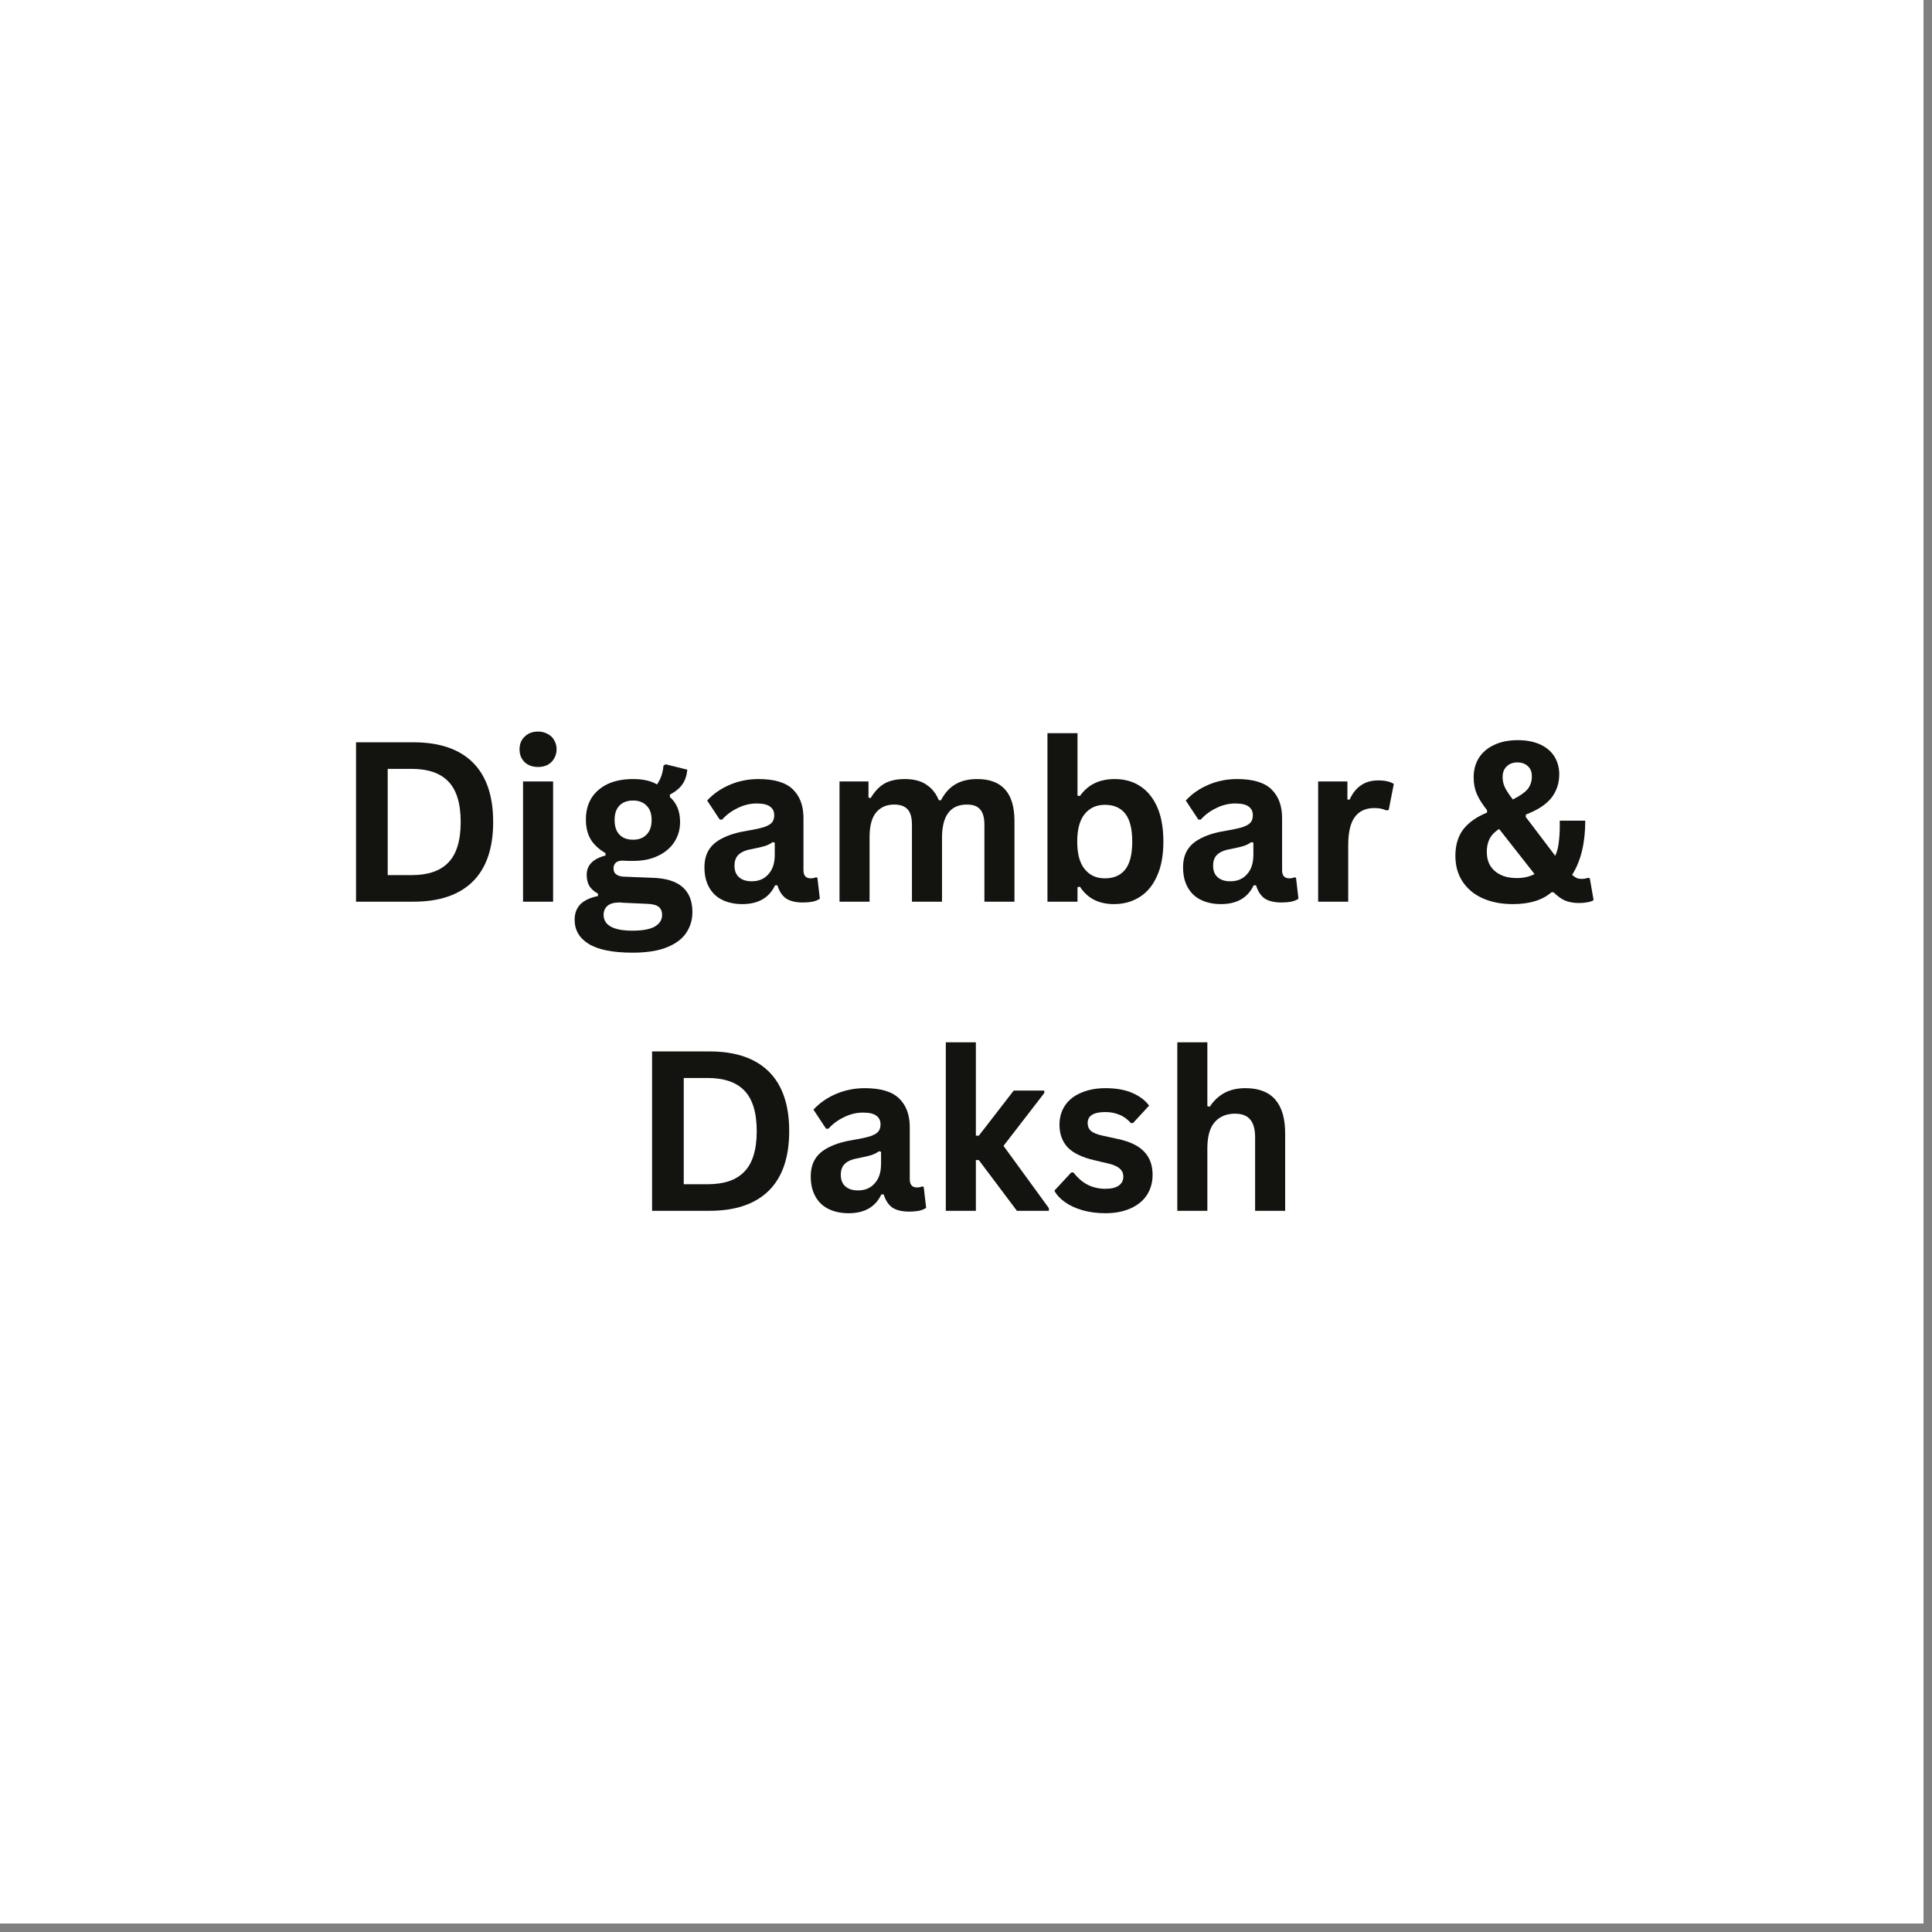 <svg xmlns="http://www.w3.org/2000/svg" xmlns:xlink="http://www.w3.org/1999/xlink" width="150" zoomAndPan="magnify" viewBox="0 0 112.5 112.5" height="150" preserveAspectRatio="xMidYMid meet" version="1.0"><rect x="0" y="0" width="112.5" height="112.5" fill="#808080" stroke="none"/><defs><g/><clipPath id="1ca4b5dc83"><path d="M 0 0 L 112.004 0 L 112.004 112.004 L 0 112.004 Z M 0 0 " clip-rule="nonzero"/></clipPath></defs><g clip-path="url(#1ca4b5dc83)"><path fill="#ffffff" d="M 0 0 L 112.5 0 L 112.5 112.5 L 0 112.5 Z M 0 0 " fill-opacity="1" fill-rule="nonzero"/><path fill="#ffffff" d="M 0 0 L 112.5 0 L 112.5 112.5 L 0 112.5 Z M 0 0 " fill-opacity="1" fill-rule="nonzero"/></g><g fill="#131310" fill-opacity="1"><g transform="translate(19.529, 52.505)"><g><path d="M 4.547 -9.281 C 6.055 -9.281 7.207 -8.891 8 -8.109 C 8.789 -7.328 9.188 -6.172 9.188 -4.641 C 9.188 -3.109 8.789 -1.953 8 -1.172 C 7.207 -0.391 6.055 0 4.547 0 L 1.203 0 L 1.203 -9.281 Z M 4.438 -1.547 C 5.395 -1.547 6.109 -1.789 6.578 -2.281 C 7.055 -2.77 7.297 -3.555 7.297 -4.641 C 7.297 -5.723 7.055 -6.508 6.578 -7 C 6.109 -7.488 5.395 -7.734 4.438 -7.734 L 3.047 -7.734 L 3.047 -1.547 Z M 4.438 -1.547 "/></g></g></g><g fill="#131310" fill-opacity="1"><g transform="translate(29.441, 52.505)"><g><path d="M 1.891 -7.844 C 1.566 -7.844 1.305 -7.938 1.109 -8.125 C 0.91 -8.32 0.812 -8.57 0.812 -8.875 C 0.812 -9.176 0.91 -9.422 1.109 -9.609 C 1.305 -9.805 1.566 -9.906 1.891 -9.906 C 2.098 -9.906 2.285 -9.859 2.453 -9.766 C 2.617 -9.68 2.742 -9.562 2.828 -9.406 C 2.922 -9.25 2.969 -9.07 2.969 -8.875 C 2.969 -8.676 2.922 -8.5 2.828 -8.344 C 2.742 -8.188 2.617 -8.062 2.453 -7.969 C 2.285 -7.883 2.098 -7.844 1.891 -7.844 Z M 2.766 0 L 1.016 0 L 1.016 -7 L 2.766 -7 Z M 2.766 0 "/></g></g></g><g fill="#131310" fill-opacity="1"><g transform="translate(33.21, 52.505)"><g><path d="M 3.625 2.969 C 2.469 2.969 1.613 2.797 1.062 2.453 C 0.52 2.117 0.25 1.648 0.25 1.047 C 0.25 0.68 0.363 0.379 0.594 0.141 C 0.832 -0.086 1.172 -0.242 1.609 -0.328 L 1.609 -0.469 C 1.367 -0.602 1.195 -0.758 1.094 -0.938 C 1 -1.113 0.953 -1.32 0.953 -1.562 C 0.953 -2.125 1.316 -2.5 2.047 -2.688 L 2.047 -2.828 C 1.672 -3.047 1.383 -3.312 1.188 -3.625 C 1 -3.945 0.906 -4.332 0.906 -4.781 C 0.906 -5.25 1.008 -5.66 1.219 -6.016 C 1.438 -6.367 1.75 -6.645 2.156 -6.844 C 2.57 -7.039 3.07 -7.141 3.656 -7.141 C 4.238 -7.141 4.703 -7.035 5.047 -6.828 C 5.266 -7.141 5.391 -7.504 5.422 -7.922 L 5.547 -8 L 6.812 -7.688 C 6.781 -7.352 6.688 -7.07 6.531 -6.844 C 6.375 -6.613 6.129 -6.41 5.797 -6.234 L 5.797 -6.094 C 6.191 -5.75 6.391 -5.266 6.391 -4.641 C 6.391 -4.211 6.281 -3.828 6.062 -3.484 C 5.844 -3.141 5.523 -2.867 5.109 -2.672 C 4.703 -2.473 4.219 -2.375 3.656 -2.375 L 3.391 -2.375 C 3.211 -2.383 3.094 -2.391 3.031 -2.391 C 2.863 -2.391 2.734 -2.348 2.641 -2.266 C 2.555 -2.18 2.516 -2.07 2.516 -1.938 C 2.516 -1.781 2.57 -1.66 2.688 -1.578 C 2.812 -1.492 2.988 -1.453 3.219 -1.453 L 4.781 -1.391 C 6.332 -1.348 7.109 -0.68 7.109 0.609 C 7.109 1.055 6.988 1.457 6.75 1.812 C 6.52 2.164 6.145 2.445 5.625 2.656 C 5.113 2.863 4.445 2.969 3.625 2.969 Z M 3.656 -3.609 C 3.988 -3.609 4.25 -3.707 4.438 -3.906 C 4.633 -4.102 4.734 -4.383 4.734 -4.75 C 4.734 -5.125 4.633 -5.406 4.438 -5.594 C 4.25 -5.789 3.988 -5.891 3.656 -5.891 C 3.312 -5.891 3.047 -5.789 2.859 -5.594 C 2.672 -5.406 2.578 -5.125 2.578 -4.75 C 2.578 -4.383 2.672 -4.102 2.859 -3.906 C 3.047 -3.707 3.312 -3.609 3.656 -3.609 Z M 3.625 1.688 C 4.227 1.688 4.664 1.602 4.938 1.438 C 5.207 1.27 5.344 1.051 5.344 0.781 C 5.344 0.562 5.273 0.398 5.141 0.297 C 5.004 0.191 4.781 0.133 4.469 0.125 L 3.094 0.062 C 3.039 0.062 2.992 0.055 2.953 0.047 C 2.922 0.047 2.883 0.047 2.844 0.047 C 2.551 0.047 2.328 0.109 2.172 0.234 C 2.016 0.367 1.938 0.547 1.938 0.766 C 1.938 1.066 2.078 1.297 2.359 1.453 C 2.641 1.609 3.062 1.688 3.625 1.688 Z M 3.625 1.688 "/></g></g></g><g fill="#131310" fill-opacity="1"><g transform="translate(40.489, 52.505)"><g><path d="M 2.734 0.141 C 2.285 0.141 1.895 0.055 1.562 -0.109 C 1.227 -0.273 0.973 -0.52 0.797 -0.844 C 0.617 -1.164 0.531 -1.551 0.531 -2 C 0.531 -2.406 0.617 -2.75 0.797 -3.031 C 0.973 -3.312 1.25 -3.539 1.625 -3.719 C 2 -3.906 2.484 -4.047 3.078 -4.141 C 3.504 -4.211 3.828 -4.285 4.047 -4.359 C 4.266 -4.441 4.41 -4.535 4.484 -4.641 C 4.555 -4.742 4.594 -4.875 4.594 -5.031 C 4.594 -5.25 4.516 -5.414 4.359 -5.531 C 4.203 -5.656 3.941 -5.719 3.578 -5.719 C 3.191 -5.719 2.82 -5.629 2.469 -5.453 C 2.113 -5.285 1.812 -5.062 1.562 -4.781 L 1.422 -4.781 L 0.688 -5.891 C 1.039 -6.273 1.473 -6.578 1.984 -6.797 C 2.504 -7.023 3.066 -7.141 3.672 -7.141 C 4.598 -7.141 5.266 -6.941 5.672 -6.547 C 6.086 -6.148 6.297 -5.594 6.297 -4.875 L 6.297 -1.828 C 6.297 -1.516 6.438 -1.359 6.719 -1.359 C 6.82 -1.359 6.926 -1.379 7.031 -1.422 L 7.109 -1.391 L 7.25 -0.172 C 7.145 -0.098 7.004 -0.039 6.828 0 C 6.66 0.031 6.473 0.047 6.266 0.047 C 5.848 0.047 5.52 -0.031 5.281 -0.188 C 5.051 -0.352 4.883 -0.609 4.781 -0.953 L 4.641 -0.953 C 4.297 -0.223 3.66 0.141 2.734 0.141 Z M 3.281 -1.188 C 3.688 -1.188 4.008 -1.32 4.25 -1.594 C 4.5 -1.863 4.625 -2.242 4.625 -2.734 L 4.625 -3.438 L 4.5 -3.469 C 4.395 -3.383 4.254 -3.312 4.078 -3.25 C 3.91 -3.195 3.672 -3.141 3.359 -3.078 C 2.973 -3.016 2.695 -2.906 2.531 -2.75 C 2.363 -2.602 2.281 -2.383 2.281 -2.094 C 2.281 -1.801 2.367 -1.578 2.547 -1.422 C 2.723 -1.266 2.969 -1.188 3.281 -1.188 Z M 3.281 -1.188 "/></g></g></g><g fill="#131310" fill-opacity="1"><g transform="translate(47.869, 52.505)"><g><path d="M 1.016 0 L 1.016 -7 L 2.703 -7 L 2.703 -6.062 L 2.828 -6.031 C 3.055 -6.414 3.32 -6.695 3.625 -6.875 C 3.938 -7.051 4.332 -7.141 4.812 -7.141 C 5.344 -7.141 5.766 -7.031 6.078 -6.812 C 6.398 -6.602 6.641 -6.301 6.797 -5.906 L 6.922 -5.906 C 7.141 -6.32 7.414 -6.629 7.75 -6.828 C 8.094 -7.035 8.52 -7.141 9.031 -7.141 C 10.477 -7.141 11.203 -6.328 11.203 -4.703 L 11.203 0 L 9.453 0 L 9.453 -4.484 C 9.453 -4.898 9.367 -5.195 9.203 -5.375 C 9.047 -5.562 8.789 -5.656 8.438 -5.656 C 7.469 -5.656 6.984 -5.008 6.984 -3.719 L 6.984 0 L 5.234 0 L 5.234 -4.484 C 5.234 -4.898 5.148 -5.195 4.984 -5.375 C 4.816 -5.562 4.555 -5.656 4.203 -5.656 C 3.754 -5.656 3.398 -5.5 3.141 -5.188 C 2.891 -4.883 2.766 -4.406 2.766 -3.75 L 2.766 0 Z M 1.016 0 "/></g></g></g><g fill="#131310" fill-opacity="1"><g transform="translate(59.977, 52.505)"><g><path d="M 4.891 0.141 C 4.004 0.141 3.344 -0.195 2.906 -0.875 L 2.766 -0.844 L 2.766 0 L 1.016 0 L 1.016 -9.812 L 2.766 -9.812 L 2.766 -6.172 L 2.906 -6.156 C 3.145 -6.488 3.426 -6.734 3.75 -6.891 C 4.082 -7.055 4.477 -7.141 4.938 -7.141 C 5.5 -7.141 5.988 -7.004 6.406 -6.734 C 6.832 -6.461 7.164 -6.055 7.406 -5.516 C 7.645 -4.973 7.766 -4.301 7.766 -3.5 C 7.766 -2.695 7.641 -2.023 7.391 -1.484 C 7.148 -0.941 6.812 -0.535 6.375 -0.266 C 5.945 0.004 5.453 0.141 4.891 0.141 Z M 4.359 -1.359 C 4.879 -1.359 5.273 -1.531 5.547 -1.875 C 5.816 -2.219 5.953 -2.758 5.953 -3.5 C 5.953 -4.238 5.816 -4.781 5.547 -5.125 C 5.273 -5.469 4.879 -5.641 4.359 -5.641 C 3.867 -5.641 3.477 -5.461 3.188 -5.109 C 2.895 -4.754 2.75 -4.219 2.75 -3.5 C 2.75 -2.781 2.895 -2.242 3.188 -1.891 C 3.477 -1.535 3.867 -1.359 4.359 -1.359 Z M 4.359 -1.359 "/></g></g></g><g fill="#131310" fill-opacity="1"><g transform="translate(68.359, 52.505)"><g><path d="M 2.734 0.141 C 2.285 0.141 1.895 0.055 1.562 -0.109 C 1.227 -0.273 0.973 -0.52 0.797 -0.844 C 0.617 -1.164 0.531 -1.551 0.531 -2 C 0.531 -2.406 0.617 -2.75 0.797 -3.031 C 0.973 -3.312 1.25 -3.539 1.625 -3.719 C 2 -3.906 2.484 -4.047 3.078 -4.141 C 3.504 -4.211 3.828 -4.285 4.047 -4.359 C 4.266 -4.441 4.41 -4.535 4.484 -4.641 C 4.555 -4.742 4.594 -4.875 4.594 -5.031 C 4.594 -5.25 4.516 -5.414 4.359 -5.531 C 4.203 -5.656 3.941 -5.719 3.578 -5.719 C 3.191 -5.719 2.82 -5.629 2.469 -5.453 C 2.113 -5.285 1.812 -5.062 1.562 -4.781 L 1.422 -4.781 L 0.688 -5.891 C 1.039 -6.273 1.473 -6.578 1.984 -6.797 C 2.504 -7.023 3.066 -7.141 3.672 -7.141 C 4.598 -7.141 5.266 -6.941 5.672 -6.547 C 6.086 -6.148 6.297 -5.594 6.297 -4.875 L 6.297 -1.828 C 6.297 -1.516 6.438 -1.359 6.719 -1.359 C 6.82 -1.359 6.926 -1.379 7.031 -1.422 L 7.109 -1.391 L 7.25 -0.172 C 7.145 -0.098 7.004 -0.039 6.828 0 C 6.66 0.031 6.473 0.047 6.266 0.047 C 5.848 0.047 5.52 -0.031 5.281 -0.188 C 5.051 -0.352 4.883 -0.609 4.781 -0.953 L 4.641 -0.953 C 4.297 -0.223 3.66 0.141 2.734 0.141 Z M 3.281 -1.188 C 3.688 -1.188 4.008 -1.32 4.25 -1.594 C 4.5 -1.863 4.625 -2.242 4.625 -2.734 L 4.625 -3.438 L 4.5 -3.469 C 4.395 -3.383 4.254 -3.312 4.078 -3.25 C 3.91 -3.195 3.672 -3.141 3.359 -3.078 C 2.973 -3.016 2.695 -2.906 2.531 -2.75 C 2.363 -2.602 2.281 -2.383 2.281 -2.094 C 2.281 -1.801 2.367 -1.578 2.547 -1.422 C 2.723 -1.266 2.969 -1.188 3.281 -1.188 Z M 3.281 -1.188 "/></g></g></g><g fill="#131310" fill-opacity="1"><g transform="translate(75.74, 52.505)"><g><path d="M 1.016 0 L 1.016 -7 L 2.719 -7 L 2.719 -5.953 L 2.844 -5.938 C 3.02 -6.32 3.242 -6.602 3.516 -6.781 C 3.785 -6.969 4.117 -7.062 4.516 -7.062 C 4.91 -7.062 5.211 -6.992 5.422 -6.859 L 5.125 -5.344 L 5 -5.312 C 4.883 -5.363 4.77 -5.398 4.656 -5.422 C 4.551 -5.441 4.426 -5.453 4.281 -5.453 C 3.789 -5.453 3.414 -5.281 3.156 -4.938 C 2.895 -4.594 2.766 -4.039 2.766 -3.281 L 2.766 0 Z M 1.016 0 "/></g></g></g><g fill="#131310" fill-opacity="1"><g transform="translate(81.229, 52.505)"><g/></g></g><g fill="#131310" fill-opacity="1"><g transform="translate(84.294, 52.505)"><g><path d="M 3.797 0.141 C 3.117 0.141 2.531 0.023 2.031 -0.203 C 1.531 -0.43 1.141 -0.758 0.859 -1.188 C 0.586 -1.613 0.453 -2.109 0.453 -2.672 C 0.453 -3.285 0.602 -3.797 0.906 -4.203 C 1.219 -4.609 1.68 -4.938 2.297 -5.188 L 2.297 -5.328 C 2.023 -5.672 1.828 -5.984 1.703 -6.266 C 1.578 -6.555 1.516 -6.879 1.516 -7.234 C 1.516 -7.66 1.613 -8.035 1.812 -8.359 C 2.02 -8.691 2.316 -8.945 2.703 -9.125 C 3.086 -9.312 3.551 -9.406 4.094 -9.406 C 4.594 -9.406 5.023 -9.32 5.391 -9.156 C 5.754 -8.988 6.031 -8.754 6.219 -8.453 C 6.406 -8.148 6.5 -7.805 6.5 -7.422 C 6.5 -6.891 6.344 -6.426 6.031 -6.031 C 5.719 -5.645 5.227 -5.328 4.562 -5.078 L 4.547 -4.938 L 6.266 -2.672 C 6.367 -2.891 6.438 -3.141 6.469 -3.422 C 6.508 -3.711 6.531 -4.039 6.531 -4.406 L 6.531 -4.719 L 8.016 -4.719 C 8.016 -3.414 7.758 -2.363 7.25 -1.562 C 7.352 -1.477 7.441 -1.414 7.516 -1.375 C 7.598 -1.344 7.688 -1.328 7.781 -1.328 C 7.875 -1.328 7.945 -1.332 8 -1.344 C 8.051 -1.352 8.113 -1.367 8.188 -1.391 L 8.281 -1.359 L 8.5 -0.094 C 8.414 -0.031 8.301 0.008 8.156 0.031 C 8.008 0.062 7.844 0.078 7.656 0.078 C 7.352 0.078 7.082 0.031 6.844 -0.062 C 6.613 -0.164 6.391 -0.328 6.172 -0.547 L 6.047 -0.547 C 5.516 -0.086 4.766 0.141 3.797 0.141 Z M 3.797 -5.953 C 4.18 -6.141 4.461 -6.332 4.641 -6.531 C 4.816 -6.738 4.906 -6.992 4.906 -7.297 C 4.906 -7.555 4.828 -7.754 4.672 -7.891 C 4.523 -8.035 4.32 -8.109 4.062 -8.109 C 3.801 -8.109 3.594 -8.031 3.438 -7.875 C 3.281 -7.727 3.203 -7.52 3.203 -7.25 C 3.203 -7.051 3.242 -6.859 3.328 -6.672 C 3.41 -6.492 3.566 -6.254 3.797 -5.953 Z M 4.016 -1.375 C 4.422 -1.375 4.77 -1.453 5.062 -1.609 L 3 -4.234 C 2.75 -4.078 2.566 -3.891 2.453 -3.672 C 2.336 -3.453 2.281 -3.195 2.281 -2.906 C 2.281 -2.594 2.348 -2.32 2.484 -2.094 C 2.629 -1.863 2.832 -1.688 3.094 -1.562 C 3.352 -1.438 3.66 -1.375 4.016 -1.375 Z M 4.016 -1.375 "/></g></g></g><g fill="#131310" fill-opacity="1"><g transform="translate(36.767, 70.505)"><g><path d="M 4.547 -9.281 C 6.055 -9.281 7.207 -8.891 8 -8.109 C 8.789 -7.328 9.188 -6.172 9.188 -4.641 C 9.188 -3.109 8.789 -1.953 8 -1.172 C 7.207 -0.391 6.055 0 4.547 0 L 1.203 0 L 1.203 -9.281 Z M 4.438 -1.547 C 5.395 -1.547 6.109 -1.789 6.578 -2.281 C 7.055 -2.77 7.297 -3.555 7.297 -4.641 C 7.297 -5.723 7.055 -6.508 6.578 -7 C 6.109 -7.488 5.395 -7.734 4.438 -7.734 L 3.047 -7.734 L 3.047 -1.547 Z M 4.438 -1.547 "/></g></g></g><g fill="#131310" fill-opacity="1"><g transform="translate(46.679, 70.505)"><g><path d="M 2.734 0.141 C 2.285 0.141 1.895 0.055 1.562 -0.109 C 1.227 -0.273 0.973 -0.52 0.797 -0.844 C 0.617 -1.164 0.531 -1.551 0.531 -2 C 0.531 -2.406 0.617 -2.75 0.797 -3.031 C 0.973 -3.312 1.25 -3.539 1.625 -3.719 C 2 -3.906 2.484 -4.047 3.078 -4.141 C 3.504 -4.211 3.828 -4.285 4.047 -4.359 C 4.266 -4.441 4.41 -4.535 4.484 -4.641 C 4.555 -4.742 4.594 -4.875 4.594 -5.031 C 4.594 -5.25 4.516 -5.414 4.359 -5.531 C 4.203 -5.656 3.941 -5.719 3.578 -5.719 C 3.191 -5.719 2.82 -5.629 2.469 -5.453 C 2.113 -5.285 1.812 -5.062 1.562 -4.781 L 1.422 -4.781 L 0.688 -5.891 C 1.039 -6.273 1.473 -6.578 1.984 -6.797 C 2.504 -7.023 3.066 -7.141 3.672 -7.141 C 4.598 -7.141 5.266 -6.941 5.672 -6.547 C 6.086 -6.148 6.297 -5.594 6.297 -4.875 L 6.297 -1.828 C 6.297 -1.516 6.438 -1.359 6.719 -1.359 C 6.82 -1.359 6.926 -1.379 7.031 -1.422 L 7.109 -1.391 L 7.25 -0.172 C 7.145 -0.098 7.004 -0.039 6.828 0 C 6.66 0.031 6.473 0.047 6.266 0.047 C 5.848 0.047 5.52 -0.031 5.281 -0.188 C 5.051 -0.352 4.883 -0.609 4.781 -0.953 L 4.641 -0.953 C 4.297 -0.223 3.66 0.141 2.734 0.141 Z M 3.281 -1.188 C 3.688 -1.188 4.008 -1.32 4.25 -1.594 C 4.5 -1.863 4.625 -2.242 4.625 -2.734 L 4.625 -3.438 L 4.5 -3.469 C 4.395 -3.383 4.254 -3.312 4.078 -3.25 C 3.91 -3.195 3.672 -3.141 3.359 -3.078 C 2.973 -3.016 2.695 -2.906 2.531 -2.75 C 2.363 -2.602 2.281 -2.383 2.281 -2.094 C 2.281 -1.801 2.367 -1.578 2.547 -1.422 C 2.723 -1.266 2.969 -1.188 3.281 -1.188 Z M 3.281 -1.188 "/></g></g></g><g fill="#131310" fill-opacity="1"><g transform="translate(54.059, 70.505)"><g><path d="M 2.766 0 L 1.016 0 L 1.016 -9.812 L 2.766 -9.812 L 2.766 -4.375 L 2.938 -4.375 L 4.969 -7 L 6.75 -7 L 6.75 -6.859 L 4.375 -3.781 L 7.016 -0.156 L 7.016 0 L 5.156 0 L 2.938 -2.953 L 2.766 -2.953 Z M 2.766 0 "/></g></g></g><g fill="#131310" fill-opacity="1"><g transform="translate(61.084, 70.505)"><g><path d="M 3.281 0.141 C 2.801 0.141 2.359 0.082 1.953 -0.031 C 1.555 -0.145 1.219 -0.301 0.938 -0.5 C 0.656 -0.695 0.445 -0.922 0.312 -1.172 L 1.297 -2.234 L 1.422 -2.234 C 1.66 -1.922 1.938 -1.68 2.25 -1.516 C 2.57 -1.359 2.914 -1.281 3.281 -1.281 C 3.625 -1.281 3.883 -1.344 4.062 -1.469 C 4.238 -1.594 4.328 -1.77 4.328 -2 C 4.328 -2.176 4.266 -2.32 4.141 -2.438 C 4.016 -2.562 3.812 -2.66 3.531 -2.734 L 2.609 -2.953 C 1.91 -3.117 1.398 -3.367 1.078 -3.703 C 0.766 -4.047 0.609 -4.484 0.609 -5.016 C 0.609 -5.441 0.719 -5.816 0.938 -6.141 C 1.156 -6.461 1.469 -6.707 1.875 -6.875 C 2.281 -7.051 2.75 -7.141 3.281 -7.141 C 3.914 -7.141 4.441 -7.047 4.859 -6.859 C 5.273 -6.68 5.598 -6.438 5.828 -6.125 L 4.891 -5.109 L 4.766 -5.109 C 4.566 -5.336 4.344 -5.5 4.094 -5.594 C 3.852 -5.695 3.582 -5.75 3.281 -5.75 C 2.594 -5.75 2.25 -5.535 2.25 -5.109 C 2.25 -4.922 2.312 -4.77 2.438 -4.656 C 2.57 -4.539 2.801 -4.445 3.125 -4.375 L 3.984 -4.188 C 4.691 -4.039 5.207 -3.797 5.531 -3.453 C 5.863 -3.117 6.031 -2.664 6.031 -2.094 C 6.031 -1.656 5.922 -1.266 5.703 -0.922 C 5.484 -0.586 5.164 -0.328 4.75 -0.141 C 4.332 0.047 3.844 0.141 3.281 0.141 Z M 3.281 0.141 "/></g></g></g><g fill="#131310" fill-opacity="1"><g transform="translate(67.538, 70.505)"><g><path d="M 1.016 0 L 1.016 -9.812 L 2.766 -9.812 L 2.766 -6.094 L 2.906 -6.062 C 3.133 -6.406 3.414 -6.672 3.75 -6.859 C 4.094 -7.047 4.504 -7.141 4.984 -7.141 C 6.523 -7.141 7.297 -6.258 7.297 -4.5 L 7.297 0 L 5.547 0 L 5.547 -4.281 C 5.547 -4.758 5.445 -5.109 5.25 -5.328 C 5.062 -5.547 4.77 -5.656 4.375 -5.656 C 3.875 -5.656 3.477 -5.488 3.188 -5.156 C 2.906 -4.832 2.766 -4.32 2.766 -3.625 L 2.766 0 Z M 1.016 0 "/></g></g></g></svg>